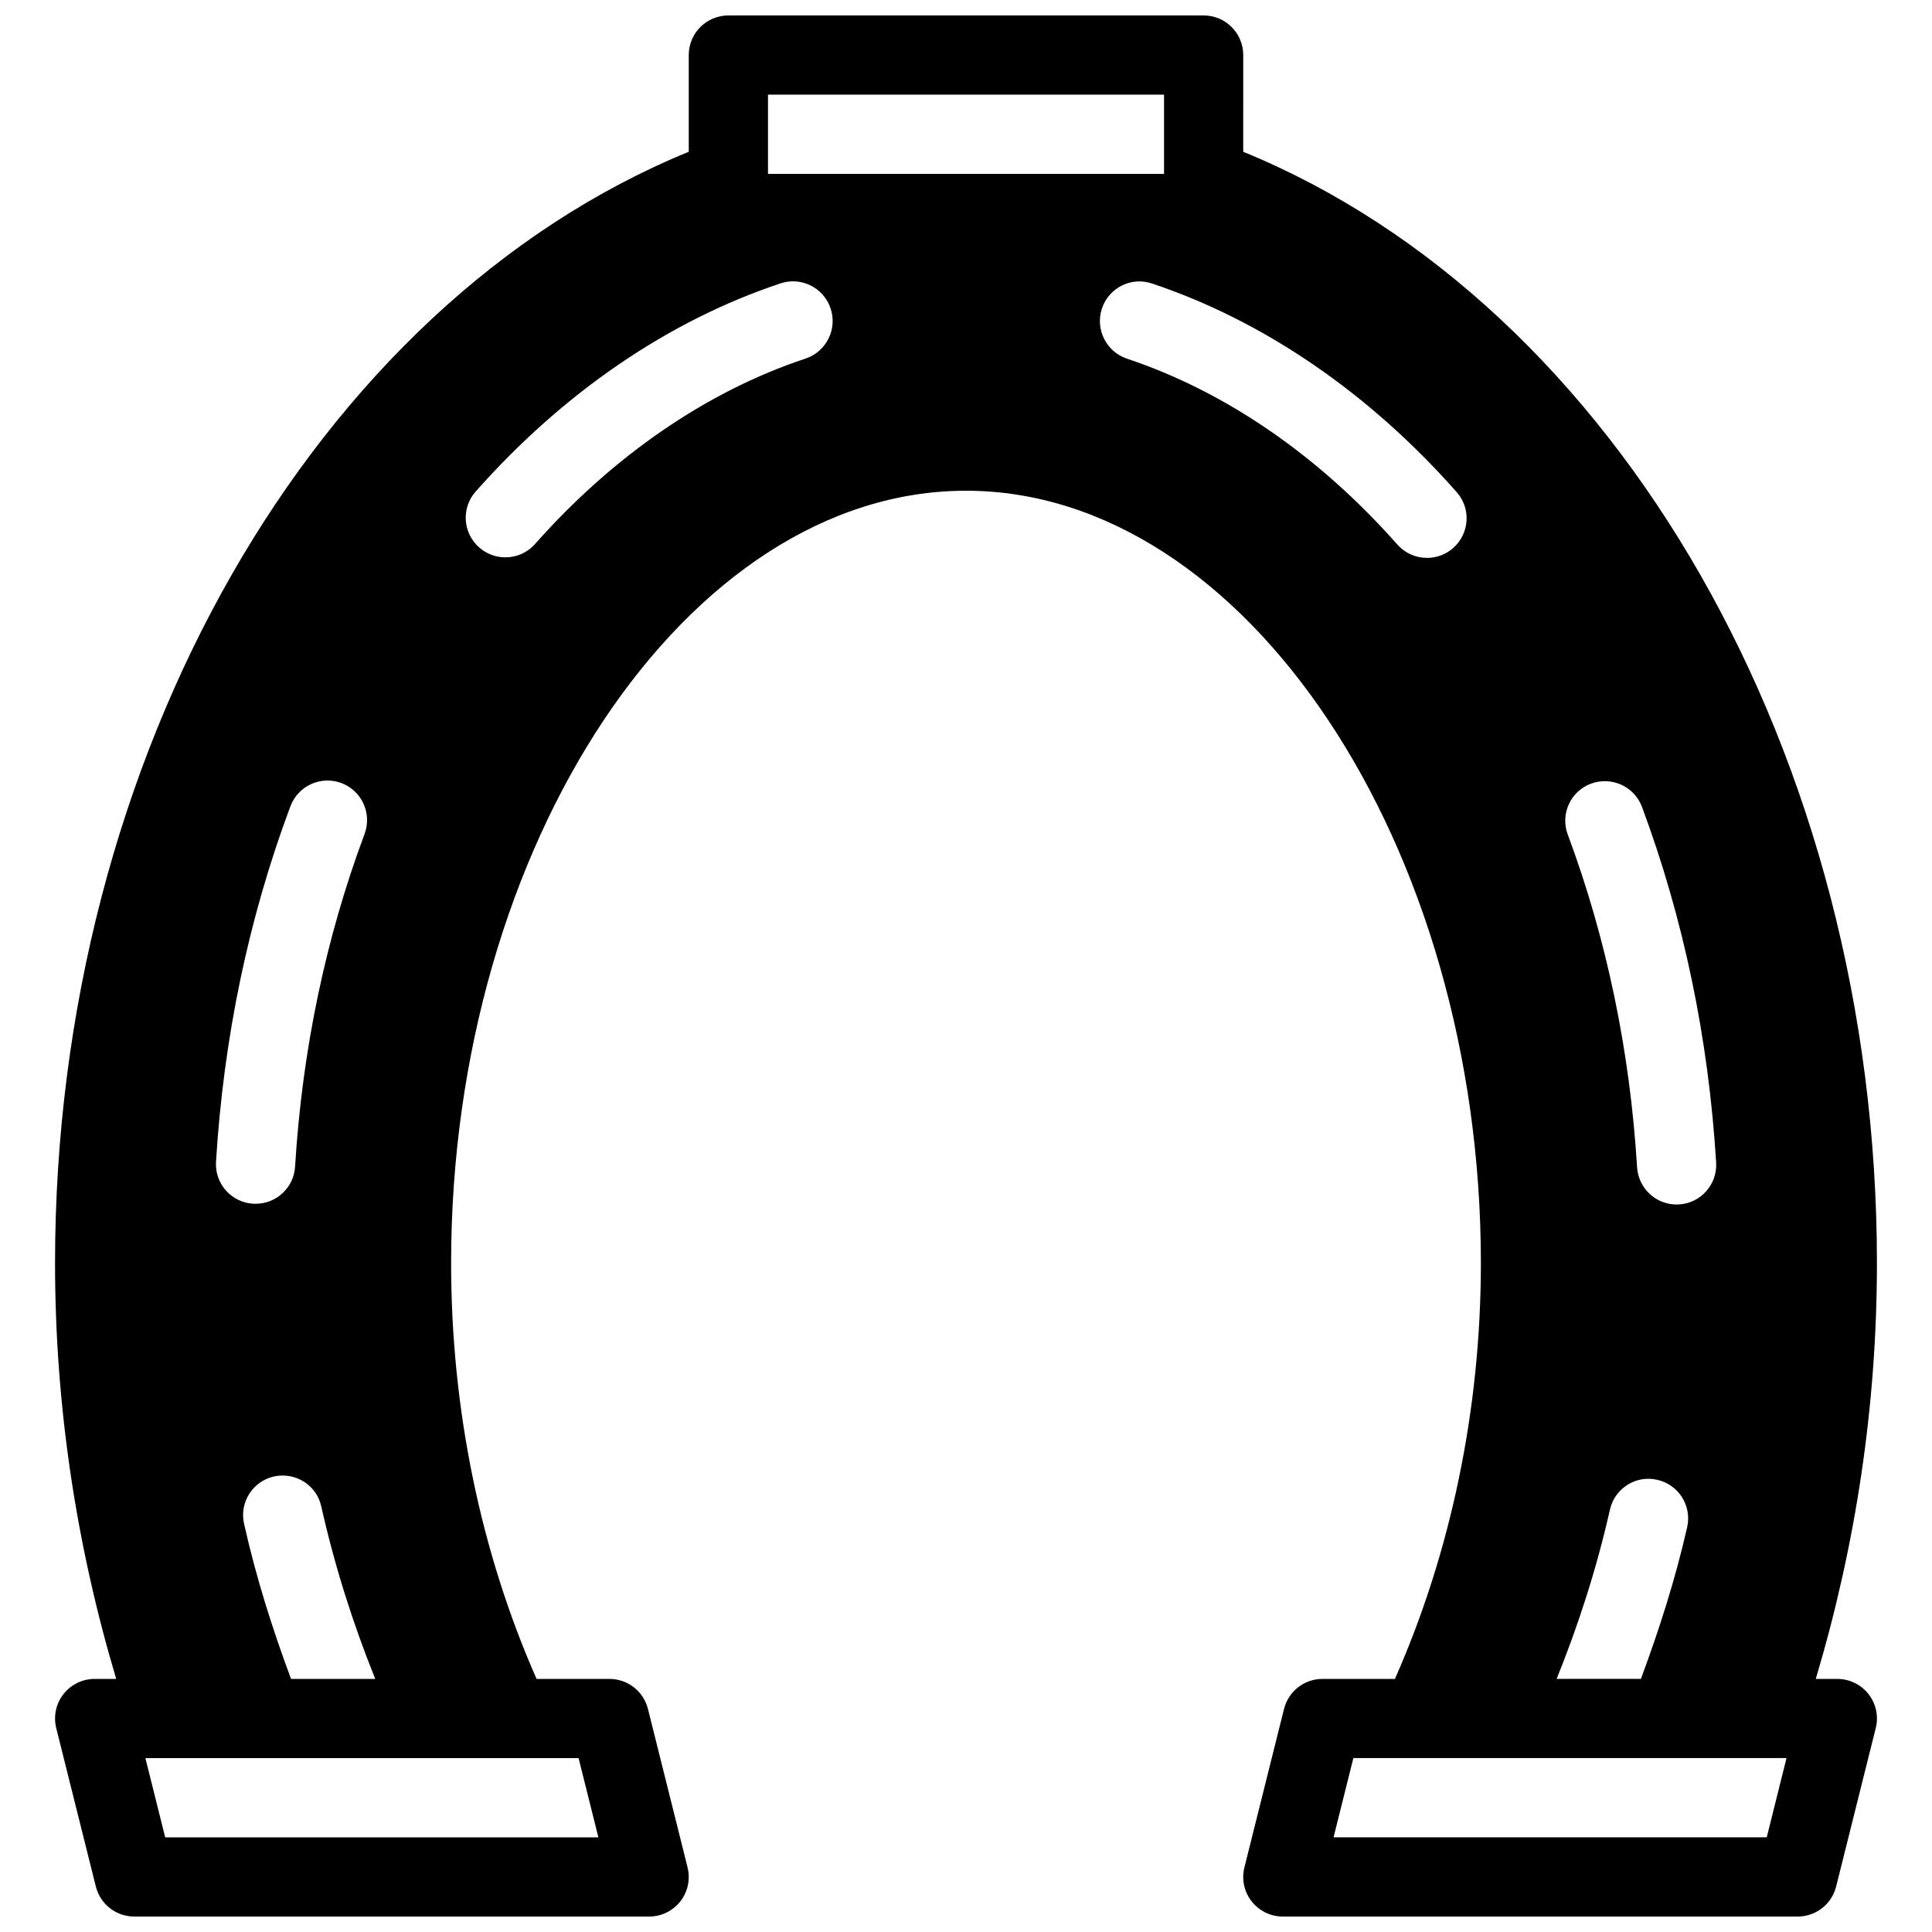 <?xml version="1.0" encoding="UTF-8"?>
<!-- Uploaded to: ICON Repo, www.svgrepo.com, Generator: ICON Repo Mixer Tools -->
<svg width="800px" height="800px" version="1.1" viewBox="144 144 512 512" xmlns="http://www.w3.org/2000/svg">
 <defs>
  <clipPath id="a">
   <path d="m158 148.09h484v503.81h-484z"/>
  </clipPath>
 </defs>
 <g clip-path="url(#a)">
  <path d="m630.91 588.93h-5.711c10.559-35.371 16.207-72.316 16.207-110.21 0-134.22-68.75-253.86-167.94-294.5l0.004-25.633c0-5.793-4.703-10.496-10.496-10.496h-125.95c-5.797 0-10.496 4.703-10.496 10.496v25.633c-99.188 40.641-167.94 160.27-167.94 294.5 0 37.891 5.648 74.836 16.207 110.21h-5.711c-3.234 0-6.277 1.492-8.27 4.031-1.996 2.539-2.688 5.856-1.91 9.004l10.496 41.984c1.176 4.684 5.371 7.957 10.18 7.957h136.45c3.234 0 6.277-1.492 8.27-4.031 1.996-2.539 2.688-5.856 1.91-9.004l-10.496-41.984c-1.176-4.68-5.375-7.957-10.18-7.957h-19.336c-14.734-33.398-22.648-71.266-22.648-110.21 0-110.94 62.492-204.67 136.45-204.67 73.953 0 136.45 93.73 136.45 204.67 0 38.961-8.02 76.809-22.777 110.21h-19.211c-4.809 0-9.004 3.273-10.18 7.957l-10.496 41.984c-0.797 3.129-0.082 6.465 1.91 9.004 1.996 2.543 5.039 4.031 8.27 4.031h136.45c4.809 0 9.004-3.273 10.18-7.957l10.496-41.984c0.797-3.129 0.082-6.465-1.91-9.004-1.992-2.539-5.035-4.031-8.27-4.031zm-409.95-231.25c2.035-5.438 8.102-8.188 13.496-6.172 5.438 2.035 8.188 8.082 6.152 13.52-10.309 27.605-16.52 57.266-18.41 88.145-0.336 5.562-4.953 9.844-10.477 9.844-0.211 0-0.441 0-0.652-0.02-5.793-0.355-10.18-5.332-9.824-11.125 2.019-32.957 8.652-64.637 19.715-94.191zm22.484 231.25h-22.316c-4.953-13.289-9.277-26.953-12.449-41.102-1.281-5.668 2.289-11.273 7.934-12.555 5.75-1.219 11.293 2.309 12.531 7.957 3.551 15.828 8.422 31.133 14.301 45.699zm53.887 20.992 5.246 20.992h-114.8l-5.246-20.992zm60.184-370.91c-26.117 8.668-50.906 25.672-71.711 49.141-2.078 2.352-4.953 3.547-7.871 3.547-2.477 0-4.953-0.859-6.969-2.644-4.348-3.84-4.746-10.473-0.902-14.797 23.258-26.262 51.18-45.32 80.797-55.168 5.5-1.828 11.441 1.176 13.266 6.656 1.828 5.477-1.133 11.438-6.609 13.266zm-9.992-48.934v-20.992h104.96v20.992zm181.6 99.145c-1.996 1.762-4.473 2.625-6.949 2.625-2.898 0-5.793-1.195-7.871-3.547-20.781-23.512-45.555-40.559-71.645-49.246-5.5-1.852-8.461-7.789-6.637-13.289 1.828-5.5 7.766-8.5 13.266-6.633 29.598 9.887 57.52 28.988 80.734 55.273 3.867 4.344 3.445 10.953-0.898 14.816zm36.504 62.453c5.438-2.016 11.484 0.734 13.52 6.172 11 29.559 17.633 61.277 19.648 94.234 0.355 5.773-4.051 10.77-9.824 11.105-0.23 0.02-0.441 0.02-0.652 0.02-5.5 0-10.117-4.281-10.477-9.867-1.891-30.898-8.082-60.562-18.367-88.168-2.035-5.414 0.715-11.461 6.152-13.496zm5.019 192.41c1.281-5.688 6.906-9.238 12.555-7.914 5.668 1.281 9.195 6.887 7.914 12.555-3.148 13.855-7.43 27.207-12.258 40.199h-22.336c5.789-14.297 10.617-29.309 14.125-44.84zm41.562 86.82h-114.8l5.246-20.992h114.79z"/>
 </g>
</svg>